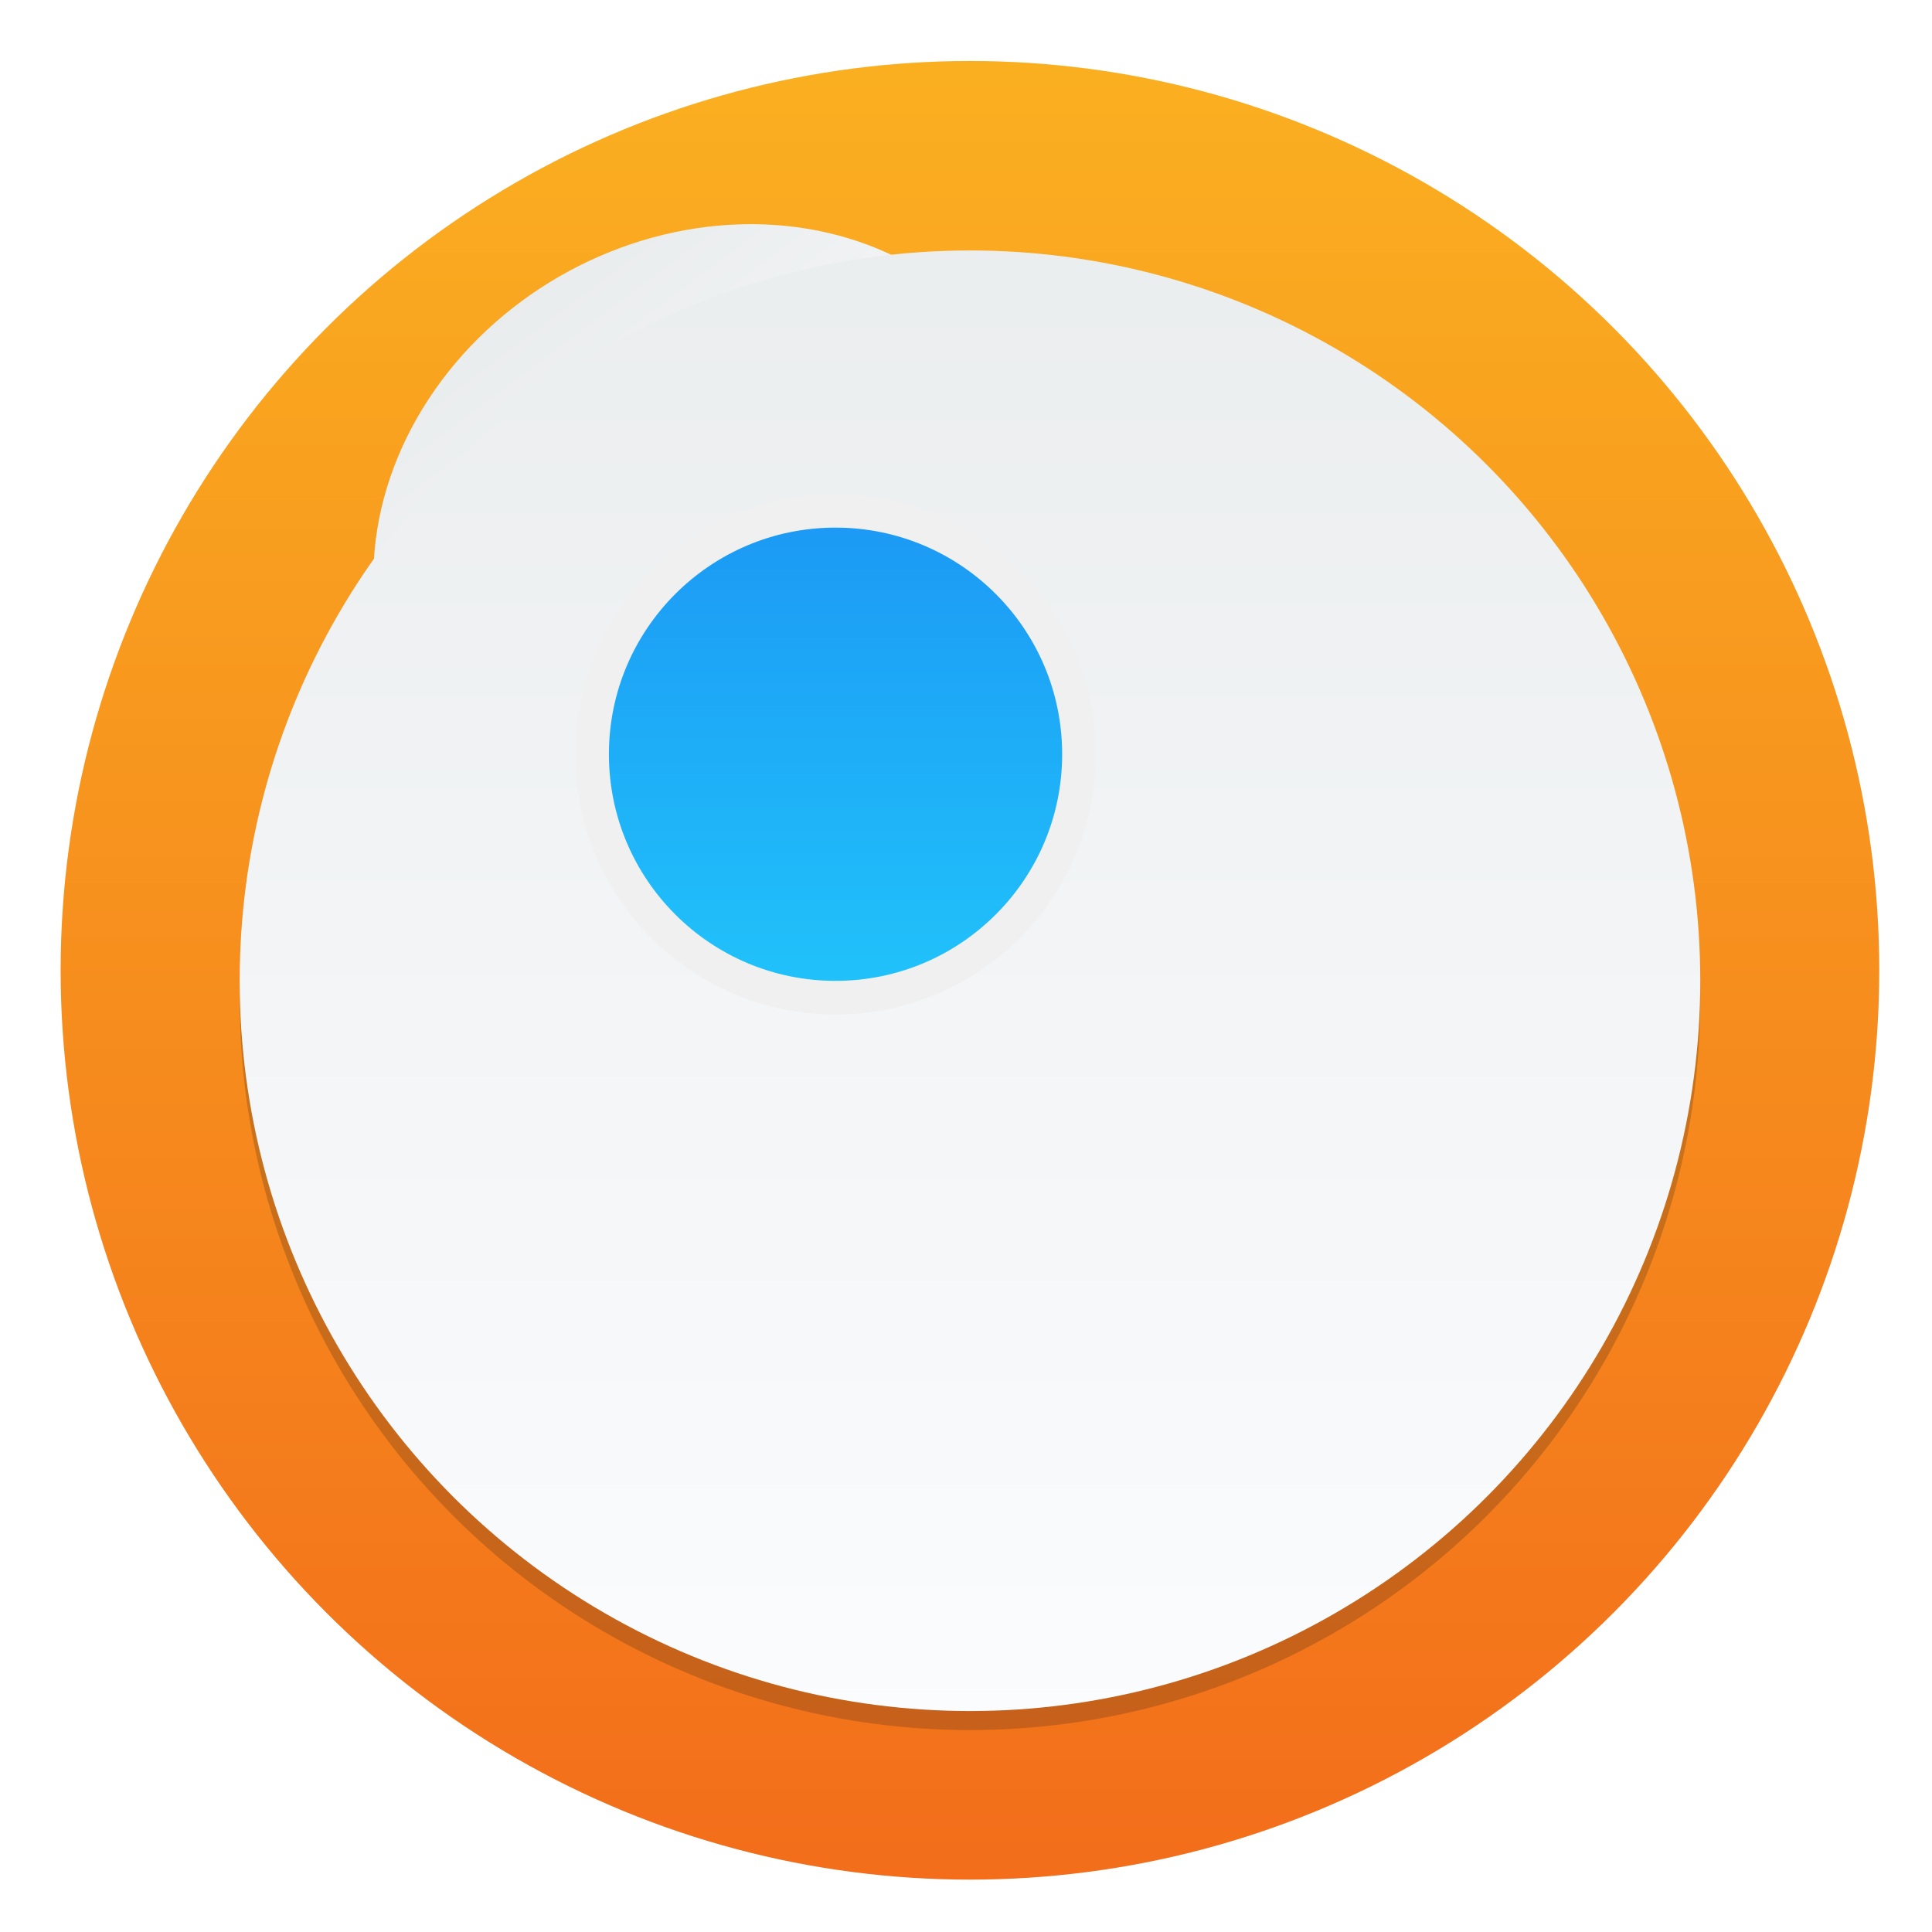 <svg xmlns="http://www.w3.org/2000/svg" xmlns:xlink="http://www.w3.org/1999/xlink" width="64" height="64"><defs><linearGradient id="c" x1="101.81" x2="101.81" y1="-16.578" y2="242.72" gradientTransform="translate(33.875 62.237)scale(4.781)" gradientUnits="userSpaceOnUse"><stop offset="0" stop-color="#fbb521"/><stop offset="1" stop-color="#f15f19"/></linearGradient><linearGradient xlink:href="#a" id="f" x1="520" x2="520" y1="32.362" y2="1052.4" gradientTransform="translate(5.437)" gradientUnits="userSpaceOnUse"/><linearGradient id="g" x1="520" x2="520" y1="252.36" y2="712.36" gradientTransform="translate(-75.993 -122.99)" gradientUnits="userSpaceOnUse"><stop offset="0" stop-color="#197cf1"/><stop offset="1" stop-color="#21c9fb"/></linearGradient><linearGradient xlink:href="#a" id="e" x1="67.024" x2="102.91" y1="283.91" y2="581.76" gradientTransform="translate(44.641 2.68)" gradientUnits="userSpaceOnUse"/><linearGradient id="a"><stop offset="0" stop-color="#e8ebec"/><stop offset="1" stop-color="#fdfeff"/></linearGradient><filter id="d" width="1.073" height="1.071" x="-.036" y="-.036" color-interpolation-filters="sRGB"><feGaussianBlur stdDeviation="11.624"/></filter><filter id="b" width="1.072" height="1.072" x="-.036" y="-.036" color-interpolation-filters="sRGB"><feGaussianBlur stdDeviation="14.344"/></filter></defs><g stroke-width="15.938" transform="translate(-.125 -1.9)scale(.063)"><circle cx="512" cy="540.36" r="478.12" color="#000" filter="url(#b)" opacity=".25"/><circle cx="512" cy="540.36" r="478.12" fill="url(#c)" color="#000"/><g fill="#141414" stroke-width="254" filter="url(#d)" opacity=".2" transform="translate(0 10)"><ellipse cx="168.58" cy="460.25" opacity="1" rx="183.31" ry="160.19" style="paint-order:stroke markers fill" transform="rotate(-30)"/><circle cx="512.01" cy="545.85" r="384" opacity="1" style="paint-order:stroke markers fill"/><circle cx="401.32" cy="346.75" r="128" stroke="#f0f0f0" stroke-linecap="square" stroke-width="17.675" opacity="1" style="paint-order:stroke markers fill"/></g><ellipse cx="168.58" cy="460.25" fill="url(#e)" rx="183.31" ry="160.19" style="paint-order:stroke markers fill" transform="rotate(-30)"/><circle cx="512.01" cy="545.85" r="384" fill="url(#f)" style="paint-order:stroke markers fill"/><circle cx="441.32" cy="426.75" r="128" fill="url(#g)" stroke="#f0f0f0" stroke-linecap="square" stroke-width="17.675" style="paint-order:stroke markers fill"/></g></svg>